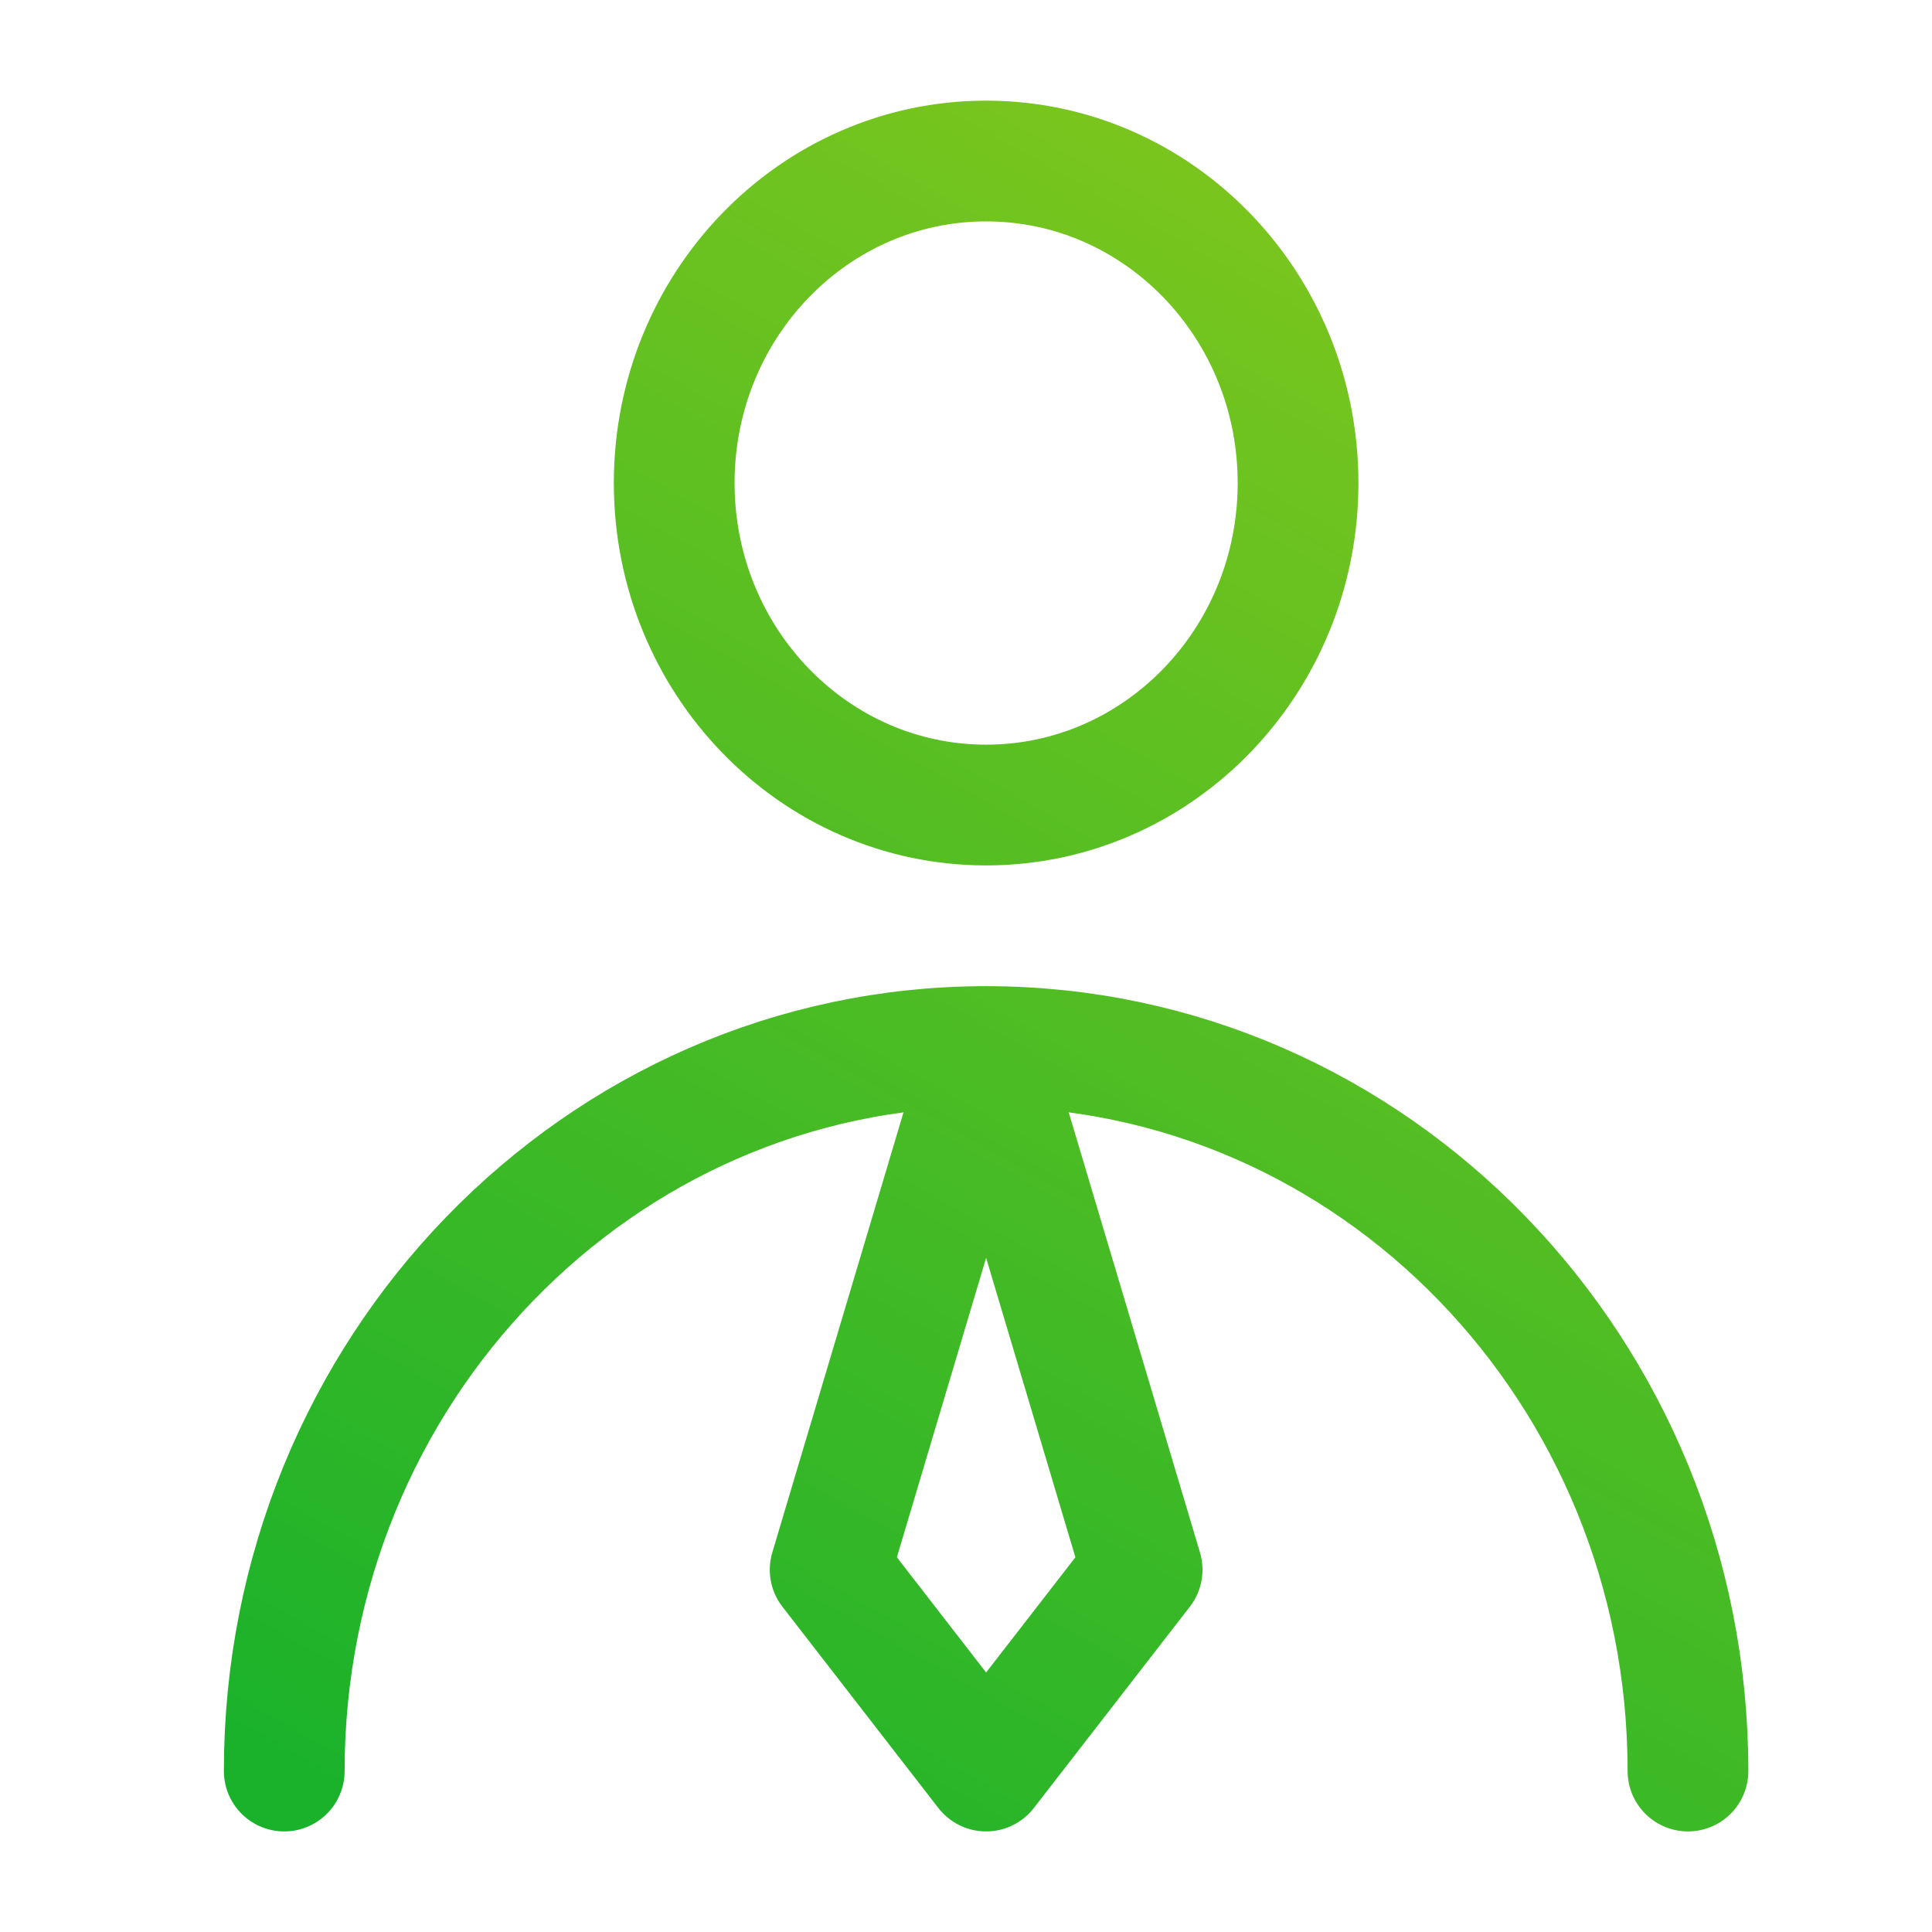 <svg width="32" height="32" viewBox="0 0 32 32" fill="none" xmlns="http://www.w3.org/2000/svg">
<path d="M27.958 29.334C27.958 22.706 22.753 17.334 16.333 17.334M16.333 17.334C9.913 17.334 4.708 22.706 4.708 29.334M16.333 17.334L18.917 26L16.333 29.334L13.75 26L16.333 17.334ZM21.5 8C21.5 10.946 19.187 13.334 16.333 13.334C13.48 13.334 11.167 10.946 11.167 8C11.167 5.055 13.48 2.667 16.333 2.667C19.187 2.667 21.5 5.055 21.5 8Z" stroke="url(#paint0_linear_7865_363)" stroke-width="2" stroke-linecap="round" stroke-linejoin="round"/>
<defs>
<linearGradient id="paint0_linear_7865_363" x1="22.146" y1="2.667" x2="6.474" y2="30.482" gradientUnits="userSpaceOnUse">
<stop stop-color="#7DC61D"/>
<stop offset="1" stop-color="#1AB22B"/>
</linearGradient>
</defs>
</svg>
